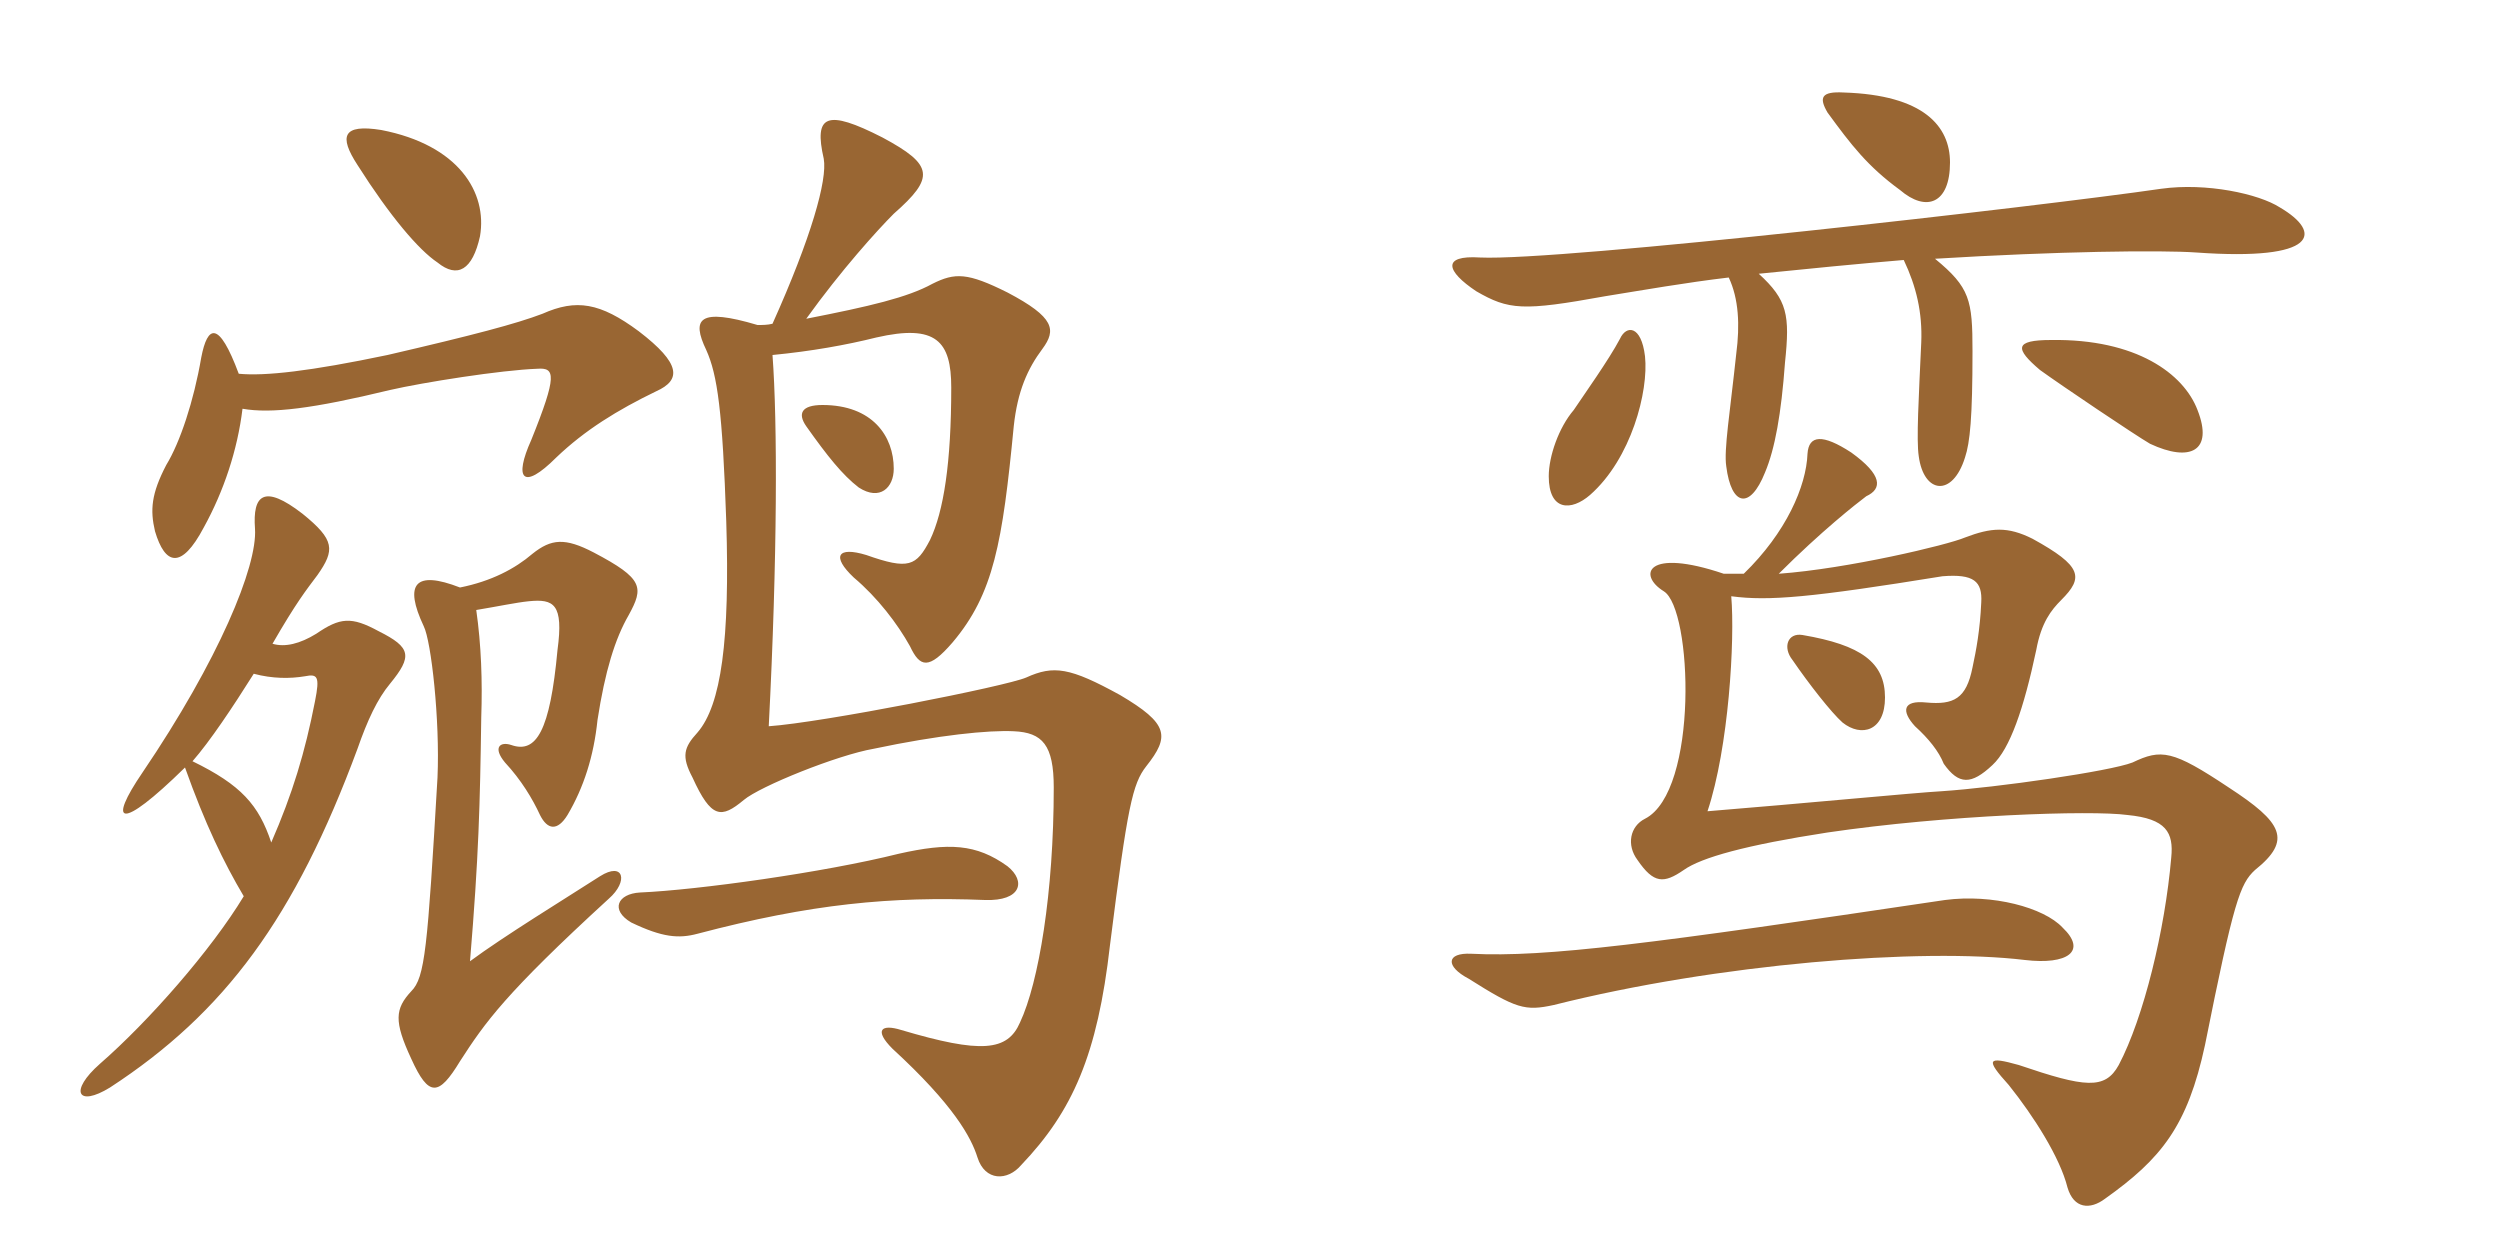 <svg xmlns="http://www.w3.org/2000/svg" xmlns:xlink="http://www.w3.org/1999/xlink" width="300" height="150"><path fill="#996633" padding="10" d="M57.15 73.20C59.85 72.75 61.95 72.30 63.45 72.15C66.45 71.85 67.65 72.45 66.90 78C66 87.75 64.35 90.45 61.35 89.40C60 88.95 59.10 89.70 60.60 91.50C62.55 93.60 63.90 95.85 64.80 97.80C65.70 99.60 66.90 99.75 68.10 97.80C70.05 94.50 71.25 90.75 71.70 86.40C72.60 80.55 73.80 76.65 75.45 73.80C77.25 70.50 77.25 69.45 71.25 66.30C67.80 64.50 66.15 64.65 63.90 66.45C61.80 68.25 58.95 69.75 55.20 70.50C49.80 68.40 48.45 70.05 50.85 75.15C51.75 76.95 52.80 86.40 52.50 93.30C51.30 113.85 51 117.30 49.35 118.95C47.40 121.05 47.25 122.55 49.35 127.05C51.45 131.70 52.65 131.55 55.20 127.35C58.20 122.70 60.60 119.25 73.05 107.85C75.45 105.75 74.85 103.35 72 105.15C67.80 107.85 60.45 112.35 56.40 115.35C57.45 102.75 57.60 96.60 57.75 86.10C57.90 81.75 57.75 77.40 57.15 73.20ZM32.70 77.25C35.55 72.30 36.75 70.80 38.10 69C40.20 66 40.20 64.80 36.30 61.65C31.65 58.05 30.30 59.40 30.60 63.45C30.90 67.95 26.25 79.20 17.10 92.70C12.90 98.85 14.25 99.90 22.20 92.10C24.60 98.85 26.85 103.50 29.25 107.55C25.35 114 17.85 122.55 12 127.65C8.25 130.95 9.30 132.90 13.20 130.50C27 121.50 35.40 110.10 42.90 89.85C44.10 86.40 45.30 83.85 46.80 82.05C49.50 78.75 49.35 77.70 45.45 75.75C42.15 73.95 40.80 74.10 37.95 76.05C36 77.25 34.20 77.70 32.70 77.25ZM32.55 101.10C31.05 96.60 28.95 94.20 23.10 91.35C25.20 88.95 27.90 84.90 30.45 80.85C32.70 81.45 34.80 81.45 36.60 81.15C38.10 80.85 38.40 81.15 37.80 84.15C36.60 90.30 35.10 95.25 32.55 101.10ZM29.10 49.05C32.55 49.65 37.50 49.05 46.80 46.80C50.70 45.90 60.15 44.40 64.50 44.25C66.60 44.10 66.90 45 63.75 52.80C61.65 57.45 62.70 58.95 66.75 54.90C70.20 51.60 74.10 49.20 78.75 46.95C81.75 45.60 81.75 43.65 76.65 39.75C72 36.30 69.15 35.85 65.10 37.65C61.95 38.85 56.85 40.20 46.50 42.60C37.20 44.55 31.80 45.15 28.65 44.85C26.25 38.40 24.90 39 24.15 42.90C23.25 48.15 21.60 53.10 19.95 55.80C18.15 59.25 18 61.20 18.60 63.75C19.80 67.80 21.75 68.40 24.45 63.30C26.85 58.95 28.50 54 29.10 49.05ZM92.70 38.85C92.10 39 91.50 39 90.90 39C83.85 36.90 82.95 38.25 84.75 42C86.10 45 86.70 49.35 87.15 62.55C87.60 76.80 86.55 84.60 83.70 87.90C82.05 89.70 81.75 90.75 83.10 93.30C85.35 98.25 86.55 98.25 89.25 96C91.20 94.35 100.50 90.60 104.85 89.85C112.65 88.20 118.65 87.60 121.65 87.75C125.10 87.90 126.45 89.40 126.45 94.50C126.45 107.10 124.65 117.90 122.40 122.70C120.90 126.15 117.75 126.45 108.15 123.60C105.75 122.85 104.85 123.60 107.10 125.85C114.45 132.60 116.55 136.50 117.30 138.90C118.20 141.75 120.90 141.75 122.55 139.80C128.70 133.35 131.70 126.60 133.20 113.40C135.30 96.75 135.90 94.05 137.55 91.95C140.40 88.35 140.25 86.85 134.40 83.40C128.40 80.10 126.45 79.80 123.15 81.30C120.75 82.35 98.70 86.70 92.25 87.15C93.30 66.75 93.30 50.70 92.70 42.60C97.35 42.15 101.55 41.40 105.15 40.50C112.35 38.85 114.15 40.95 114.15 46.50C114.15 55.50 113.25 61.35 111.60 64.80C109.95 67.95 109.05 68.40 103.95 66.60C100.50 65.55 99.75 66.75 102.45 69.30C105.30 71.70 107.70 74.85 109.20 77.55C110.40 80.10 111.45 80.40 114.30 77.10C119.25 71.25 120.30 65.10 121.65 51.15C122.10 46.95 123.30 44.25 125.10 41.85C126.75 39.60 126.60 38.10 120.90 35.10C116.10 32.70 114.60 32.70 111.90 34.05C108.90 35.70 104.40 36.75 96.75 38.25C100.95 32.40 105.30 27.60 107.25 25.65C112.20 21.30 112.05 19.80 105.90 16.50C99.15 13.05 97.65 13.80 98.85 19.05C99.30 21.60 97.35 28.50 92.70 38.85ZM120.90 103.95C117.15 101.25 113.85 101.10 107.85 102.45C98.85 104.70 83.70 106.80 76.80 107.10C74.10 107.25 73.20 109.20 75.75 110.70C79.50 112.50 81.45 112.65 83.70 112.05C97.35 108.45 106.95 107.55 118.20 108C122.55 108.15 123.15 105.75 120.90 103.95ZM107.25 56.25C107.25 52.35 104.70 48.60 98.70 48.60C96.15 48.60 95.70 49.65 96.75 51.15C99.30 54.75 101.10 57 103.05 58.50C105.60 60.15 107.25 58.50 107.25 56.25ZM57.60 28.35C58.50 23.10 55.05 17.40 45.75 15.60C41.10 14.85 40.65 16.35 42.90 19.80C46.80 25.95 50.25 30 52.50 31.50C54.90 33.45 56.70 32.40 57.60 28.35ZM234 19.50C234 15.15 230.85 11.40 221.25 11.10C218.55 10.95 218.25 11.70 219.30 13.50C222.15 17.40 224.10 19.95 228 22.80C231.15 25.50 234 24.45 234 19.50ZM273.60 24.90C271.05 23.25 264.75 21.90 259.35 22.65C244.95 24.75 187.20 31.35 177.60 30.90C172.95 30.60 173.55 32.55 177.15 34.95C181.05 37.20 182.70 37.35 192.60 35.55C197.25 34.80 202.35 33.90 207.45 33.30C208.65 35.85 208.80 39 208.35 42.45C207.60 49.50 206.85 54 207.15 55.95C207.75 60.75 210 61.20 211.80 56.70C213 53.85 213.75 49.65 214.20 43.50C214.80 37.80 214.50 36 211.05 32.85C216.90 32.25 223.05 31.65 228.45 31.20C229.95 34.35 230.70 37.50 230.55 41.10C230.25 47.70 229.95 52.80 230.25 54.75C230.85 59.25 234.30 59.70 235.80 54.90C236.40 53.10 236.70 50.10 236.70 42.15C236.70 36 236.40 34.50 232.20 31.05C246.90 30.15 259.35 30 263.55 30.30C278.25 31.35 278.70 27.90 273.60 24.90ZM263.70 49.20C262.05 44.85 256.35 40.65 246.15 40.80C241.65 40.80 241.80 41.85 244.80 44.40C247.50 46.35 256.20 52.20 258 53.25C262.80 55.50 265.65 54.15 263.70 49.20ZM197.40 42.75C196.95 39 195.15 39 194.40 40.65C193.05 43.20 190.05 47.40 188.85 49.20C187.05 51.30 185.85 54.75 185.85 57.15C185.85 61.35 188.55 61.35 190.80 59.40C195.75 55.05 197.85 46.95 197.40 42.75ZM226.20 83.70C226.20 79.50 223.35 77.40 216.30 76.20C214.50 75.90 213.90 77.70 215.10 79.20C217.05 82.05 219.75 85.50 221.10 86.70C223.35 88.50 226.20 87.75 226.20 83.70ZM270.60 104.40C275.10 100.80 273.90 98.70 267.45 94.50C260.70 90 259.35 89.85 255.90 91.50C253.20 92.55 239.70 94.50 232.95 94.95C230.10 95.10 216 96.45 204.90 97.35C207.45 89.70 208.20 76.80 207.75 71.55C212.25 72.15 217.35 71.70 233.10 69.15C236.85 68.85 237.90 69.75 237.75 72.30C237.60 75.60 237.15 78 236.70 80.10C235.95 83.85 234.45 84.60 231.15 84.30C228.30 84 228.15 85.35 229.80 87.15C231.45 88.65 232.65 90.15 233.25 91.65C235.05 94.20 236.55 94.20 239.10 91.80C241.20 89.85 242.85 85.05 244.35 78C244.95 74.70 246.15 73.20 247.35 72C250.05 69.30 249.90 67.95 243.90 64.65C240.90 63.15 238.95 63.30 235.80 64.50C233.70 65.40 221.70 68.25 213.45 68.85C218.55 63.75 222.75 60.45 223.95 59.55C225.90 58.65 225.90 57 222.15 54.30C218.70 52.05 217.05 52.20 216.90 54.45C216.75 58.35 214.35 63.90 209.25 68.85C208.65 68.85 207.75 68.85 206.85 68.85C197.55 65.70 196.50 69 199.65 70.95C203.10 73.05 203.85 94.95 197.40 98.25C195.60 99.15 195.15 101.40 196.50 103.20C198.45 106.05 199.65 106.05 202.05 104.40C204.15 102.90 209.55 101.40 219.30 99.90C233.55 97.80 250.95 97.20 255.30 97.80C259.95 98.25 260.85 99.90 260.55 102.90C259.80 111.60 257.25 122.10 254.25 127.80C252.60 130.80 250.20 130.50 242.25 127.80C238.50 126.75 238.20 127.05 241.05 130.20C244.05 133.95 247.20 138.90 248.10 142.50C248.85 145.05 250.80 145.20 252.60 143.85C259.35 139.05 262.50 135.15 264.60 125.40C268.05 108.15 268.80 106.05 270.60 104.40ZM247.50 111.30C245.25 108.90 239.10 107.25 233.40 108C198.15 113.25 185.55 114.90 176.55 114.45C173.55 114.30 173.40 115.95 176.25 117.45C181.95 121.05 183 121.35 186.45 120.60C206.10 115.65 230.55 113.70 243 115.20C248.10 115.80 250.50 114.15 247.50 111.30Z"/></svg>
